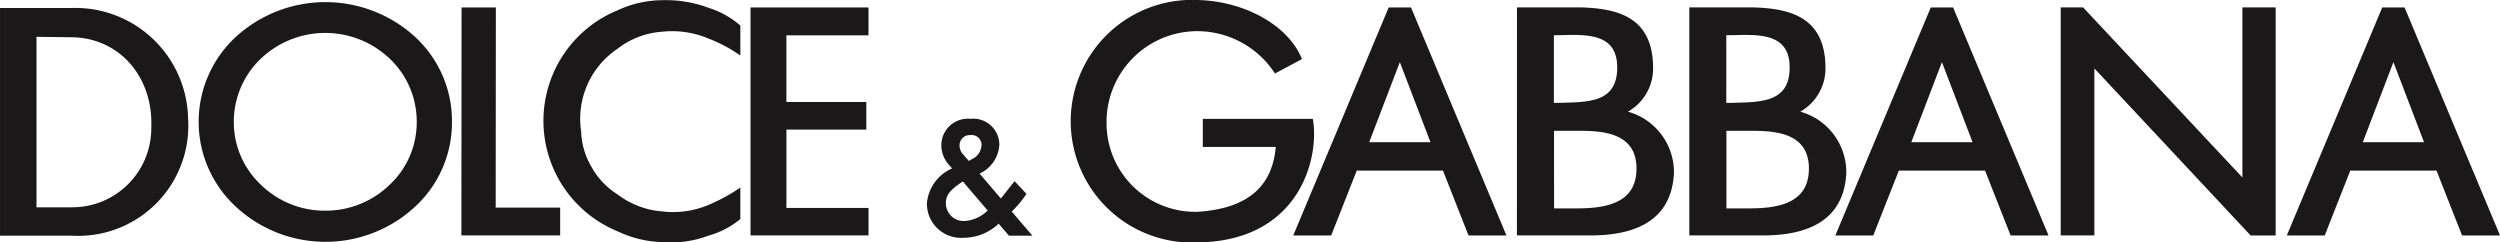 <svg xmlns="http://www.w3.org/2000/svg" width="164.447" height="15.945" viewBox="0 0 164.447 15.945">
  <g id="Group_12092" data-name="Group 12092" transform="translate(-16579.98 -21501.471)">
    <path id="Path_16" data-name="Path 16" d="M34.186,118.831h6.5V117H36.445l.011-13.163H34.2l-.011,15.012Z" transform="translate(16576.141 21398.125)" fill="#1a1818"/>
    <path id="Path_17" data-name="Path 17" d="M15.575,118.835V103.859h4.712a7.425,7.425,0,0,1,7.66,7.292,7.244,7.244,0,0,1-7.66,7.685Zm2.4-13.078V116.97h2.288a5.2,5.2,0,0,0,5.263-5.237c.137-3.318-2.081-5.912-5.236-5.948Z" transform="translate(16564.406 21398.137)" fill="#1a1818"/>
    <path id="Path_18" data-name="Path 18" d="M98.709,118.833h2.214V107.849L111.2,118.835h1.648v-15H110.66l0,11.187-10.479-11.187H98.709Z" transform="translate(16616.822 21398.123)" fill="#1a1818"/>
    <path id="Path_19" data-name="Path 19" d="M45.853,118.833h7.761v-1.808h-5.4v-5.152H53.47v-1.815H48.212v-4.386h5.4v-1.833H45.853v14.994Z" transform="translate(16583.496 21398.123)" fill="#1a1818"/>
    <path id="Path_20" data-name="Path 20" d="M112.828,112.7l2.014-5.265,2.014,5.265Zm2.749-8.859h-1.471l-6.276,14.994h2.495l1.679-4.264h5.673l1.681,4.264h2.495Z" transform="translate(16622.574 21398.123)" fill="#1a1818"/>
    <path id="Path_21" data-name="Path 21" d="M72.745,112.7l2.014-5.265,2.014,5.265Zm2.749-8.859H74.024l-6.276,14.994h2.495l1.681-4.264h5.671l1.681,4.264H81.77Z" transform="translate(16597.301 21398.123)" fill="#1a1818"/>
    <path id="Path_22" data-name="Path 22" d="M94.614,112.7l2.014-5.265,2.014,5.265Zm2.749-8.859H95.893l-6.276,14.994h2.495l1.681-4.264h5.671l1.681,4.264h2.495Z" transform="translate(16611.09 21398.123)" fill="#1a1818"/>
    <path id="Path_23" data-name="Path 23" d="M86.159,105.663h.373c1.8-.052,3.794-.134,3.794,2.12,0,2.314-1.865,2.279-3.814,2.33h-.354Zm-2.433,13.171h4.839c3.09,0,5.306-1.065,5.487-4.052a4.133,4.133,0,0,0-3.028-4.088,3.259,3.259,0,0,0,1.657-2.759c.051-3.473-2.33-4.031-4.761-4.1H83.726Zm2.442-6.881h1.466c1.578-.008,3.959.044,3.959,2.477,0,2.216-1.862,2.643-4.039,2.625H86.168Z" transform="translate(16607.375 21398.123)" fill="#1a1818"/>
    <path id="Path_24" data-name="Path 24" d="M79.2,105.663h.373c1.8-.052,3.793-.134,3.793,2.12,0,2.314-1.862,2.279-3.812,2.33H79.2Zm-2.431,13.171H81.61c3.09,0,5.306-1.065,5.487-4.052a4.131,4.131,0,0,0-3.028-4.088,3.256,3.256,0,0,0,1.657-2.759c.051-3.473-2.33-4.031-4.761-4.1H76.772Zm2.441-6.881h1.466c1.578-.008,3.959.044,3.959,2.477,0,2.216-1.864,2.643-4.039,2.625H79.213Z" transform="translate(16602.992 21398.123)" fill="#1a1818"/>
    <path id="Path_25" data-name="Path 25" d="M50.452,105.217a5.748,5.748,0,0,0-2.094-1.169,7.968,7.968,0,0,0-3.031-.5,7.041,7.041,0,0,0-2.948.664,7.854,7.854,0,0,0,0,14.538,7.2,7.2,0,0,0,2.92.708,7.024,7.024,0,0,0,3.059-.424,5.663,5.663,0,0,0,2.094-1.089v-2.072a11.759,11.759,0,0,1-2.094,1.141,6,6,0,0,1-3.059.426,5.52,5.52,0,0,1-2.92-1.115,4.974,4.974,0,0,1-1.736-1.842,4.869,4.869,0,0,1-.662-2.3,5.542,5.542,0,0,1,2.4-5.446,5.37,5.37,0,0,1,2.92-1.115,6.107,6.107,0,0,1,3.059.452,9.544,9.544,0,0,1,2.094,1.115Z" transform="translate(16578.227 21397.936)" fill="#1a1818"/>
    <path id="Path_26" data-name="Path 26" d="M73.982,107.423c-.876-2.2-3.744-3.807-6.84-3.884a7.981,7.981,0,1,0,0,15.943c6.76-.1,8.006-5.646,7.556-8.125H67.46V113.2h4.8c-.264,3.091-2.483,4.089-5.117,4.267a5.832,5.832,0,0,1-6.015-5.826,5.977,5.977,0,0,1,6.015-6.054,6.1,6.1,0,0,1,5.064,2.785Z" transform="translate(16591.639 21397.934)" fill="#1a1818"/>
    <path id="Path_27" data-name="Path 27" d="M31.918,117.341a6,6,0,0,1-4.249-1.72,5.644,5.644,0,0,1-1.766-4.115,5.728,5.728,0,0,1,1.766-4.154,6.157,6.157,0,0,1,8.5,0,5.693,5.693,0,0,1,1.766,4.154,5.612,5.612,0,0,1-1.766,4.115,6.028,6.028,0,0,1-4.247,1.72m8.33-5.836a7.513,7.513,0,0,0-2.421-5.591,8.741,8.741,0,0,0-11.8,0,7.6,7.6,0,0,0,0,11.161,8.677,8.677,0,0,0,11.8,0,7.517,7.517,0,0,0,2.421-5.57" transform="translate(16569.457 21397.988)" fill="#1a1818"/>
    <path id="Path_28" data-name="Path 28" d="M55.235,112.517s.049-.031.1-.064c.163.192,1.44,1.689,1.63,1.911a2.4,2.4,0,0,1-1.523.69,1.17,1.17,0,0,1-1.225-1.194c0-.558.359-.9,1.021-1.344m.6-3.113a.647.647,0,0,1,.724.667,1.08,1.08,0,0,1-.629.916l-.205.116c-.119-.135-.377-.432-.377-.432a.859.859,0,0,1-.235-.58.668.668,0,0,1,.722-.686m2.716,5.024a7.016,7.016,0,0,0,.887-1.048l.077-.114-.784-.833s-.717.911-.9,1.14c-.209-.245-1.21-1.414-1.4-1.64a2.23,2.23,0,0,0,1.3-1.882,1.717,1.717,0,0,0-1.9-1.72,1.747,1.747,0,0,0-1.916,1.72,1.92,1.92,0,0,0,.533,1.342s.091.1.176.2a2.759,2.759,0,0,0-1.658,2.305,2.246,2.246,0,0,0,2.428,2.257,3.346,3.346,0,0,0,2.291-.925l.677.789H59.91l-1.361-1.586" transform="translate(16587.982 21400.955)" fill="#1a1818"/>
  </g>
</svg>